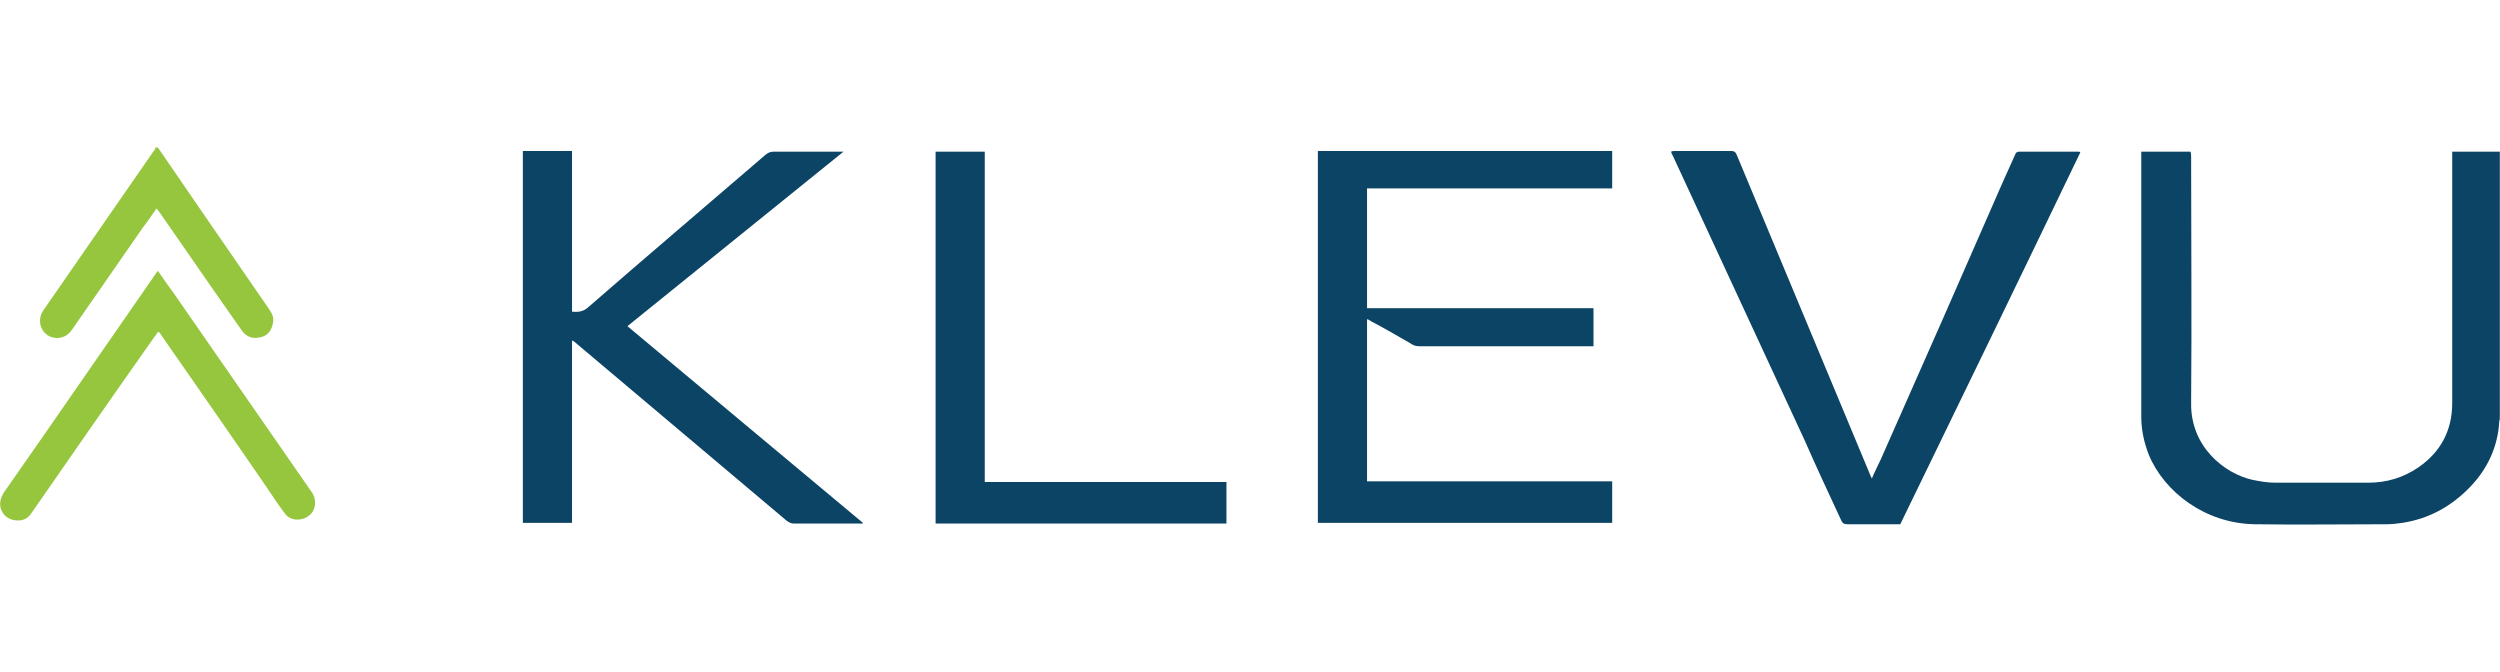 <?xml version="1.0" encoding="utf-8"?>
<!-- Generator: Adobe Illustrator 26.3.1, SVG Export Plug-In . SVG Version: 6.00 Build 0)  -->
<svg version="1.1" id="Layer_1" xmlns="http://www.w3.org/2000/svg" xmlns:xlink="http://www.w3.org/1999/xlink" x="0px" y="0px"
	 viewBox="0 0 361 97" style="enable-background:new 0 0 361 97;" xml:space="preserve">
<style type="text/css">
	.st0{fill:#95C63E;}
	.st1{fill:#47728A;}
	.st2{fill:#0B4464;}
</style>
<g>
	<path class="st0" d="M22.8,21.3c2.3,3.4,4.7,6.8,7,10.2c3,4.4,6.1,8.8,9.1,13.2c0.4,0.6,0.7,1.2,0.5,2c-0.2,1.1-0.8,1.8-1.8,2
		c-1.1,0.3-2.1-0.1-2.7-1c-1.4-2-2.8-4-4.2-6c-2.6-3.7-5.1-7.4-7.7-11.1c-0.1-0.1-0.2-0.3-0.4-0.5c-0.7,1-1.3,1.9-2,2.8
		c-3.4,4.9-6.8,9.8-10.2,14.7c-0.7,1.1-1.9,1.4-2.9,1.1c-1.6-0.5-2.2-2.4-1.3-3.8c1.5-2.2,3-4.3,4.5-6.5c3.8-5.5,7.7-11.1,11.5-16.6
		c0.1-0.1,0.3-0.3,0.2-0.5C22.7,21.3,22.7,21.3,22.8,21.3z"/>
	<path class="st1" d="M361,60.7L361,60.7h-0.1c-0.3-0.3-0.2-0.8-0.2-1.1c0-5.2,0-10.3,0-15.5c0-7,0-14,0-21c0-0.4-0.1-0.9,0.2-1.2
		h0.1C361,34.8,361,47.7,361,60.7z"/>
	<path class="st2" d="M230.1,50c-0.3,0-0.6,0-0.8,0c-8.1,0-16.2,0-24.3,0c-0.5,0-0.9-0.1-1.3-0.4c-1.9-1.1-3.8-2.2-5.7-3.2
		c-0.2-0.1-0.4-0.3-0.6-0.3c0,7.8,0,15.6,0,23.4c11.8,0,23.6,0,35.4,0c0,2,0,4,0,6c-14.2,0-28.3,0-42.5,0c0-17.9,0-35.8,0-53.7
		c14.1,0,28.3,0,42.5,0c0,1.8,0,3.6,0,5.4c-11.8,0-23.6,0-35.4,0c0,5.8,0,11.5,0,17.3c10.9,0,21.8,0,32.7,0
		C230.1,46.4,230.1,48.2,230.1,50z"/>
	<path class="st2" d="M121.8,21.9c-10.4,8.4-20.8,16.8-31.2,25.2c11.4,9.5,22.7,19,34,28.4c-0.1,0.2-0.2,0.1-0.3,0.1
		c-3.2,0-6.5,0-9.7,0c-0.4,0-0.7-0.2-1-0.4C103.4,66.6,93.2,58,83,49.4c-0.1-0.1-0.2-0.2-0.4-0.2c0,8.8,0,17.5,0,26.3
		c-2.4,0-4.7,0-7.1,0c0-17.9,0-35.8,0-53.7c2.3,0,4.7,0,7.1,0c0,7.7,0,15.4,0,23.2c0.9,0.1,1.6,0,2.3-0.6
		c8.5-7.4,17.1-14.7,25.7-22.1c0.4-0.3,0.7-0.4,1.2-0.4C115.1,21.9,118.4,21.9,121.8,21.9z"/>
	<path class="st2" d="M360.9,21.9c0,12.6,0,25.2,0,37.8c0,0.4-0.1,0.7,0,1.1c-0.2,3.7-1.7,6.9-4.2,9.5c-2.7,2.8-5.9,4.6-9.8,5.2
		c-0.7,0.1-1.5,0.2-2.2,0.2c-6.4,0-12.7,0.1-19.1,0c-7.2-0.1-13.1-4.7-15.3-10c-0.7-1.8-1.1-3.6-1.1-5.5c0-12.6,0-25.1,0-37.7
		c0-0.2,0-0.4,0-0.6c2.4,0,4.7,0,7.1,0c0.1,0.3,0.1,0.5,0.1,0.8c0,11.8,0.1,23.7,0,35.5c-0.1,6.3,4.8,10.2,8.9,11.1
		c1,0.2,2.1,0.4,3.2,0.4c4.5,0,9,0,13.5,0c2.6,0,5-0.7,7.2-2.2c3.2-2.2,4.9-5.3,4.9-9.3c0-11.8,0-23.6,0-35.4c0-0.3,0-0.6,0-0.9
		C356.2,21.9,358.5,21.9,360.9,21.9z"/>
	<path class="st2" d="M270.3,69.1c0.4-1,0.9-1.9,1.3-2.8c5.9-13.3,11.8-26.7,17.6-40c0.6-1.3,1.2-2.7,1.8-4c0.1-0.3,0.3-0.4,0.6-0.4
		c2.8,0,5.6,0,8.5,0c0.1,0,0.2,0,0.3,0.1c-8.6,17.9-17.3,35.8-26,53.7c-1.8,0-3.5,0-5.3,0c-0.8,0-1.5,0-2.3,0
		c-0.5,0-0.7-0.1-0.9-0.5c-1.8-3.9-3.6-7.7-5.3-11.6C254.3,50,248,36.4,241.7,22.8c-0.1-0.3-0.3-0.5-0.4-0.9
		c0.2-0.1,0.5-0.1,0.7-0.1c2.6,0,5.2,0,7.9,0c0.5,0,0.7,0.1,0.9,0.6c6.4,15.3,12.7,30.5,19.1,45.8C270,68.5,270.1,68.7,270.3,69.1z"
		/>
	<path class="st2" d="M142.2,21.9c0,15.9,0,31.8,0,47.7c11.6,0,23.2,0,34.9,0c0,2,0,4,0,6c-14,0-28,0-42,0c0-17.9,0-35.8,0-53.7
		C137.4,21.9,139.7,21.9,142.2,21.9z"/>
	<path class="st0" d="M22.8,39.1c0.8,1.2,1.6,2.3,2.4,3.4c6.6,9.5,13.1,18.9,19.7,28.4c0.4,0.5,0.6,1.1,0.6,1.7
		c0,1.1-0.6,1.9-1.7,2.3c-1,0.3-2.1,0.1-2.7-0.8c-0.9-1.2-1.7-2.4-2.5-3.6c-5-7.3-10.1-14.6-15.1-21.8c-0.2-0.3-0.3-0.5-0.6-0.8
		c-0.2,0.1-0.3,0.4-0.5,0.6c-6,8.5-11.9,17-17.8,25.5C4,75,3.1,75.3,2,75.1c-1-0.2-1.6-0.8-1.9-1.7c-0.2-0.8,0-1.5,0.4-2.2
		c2-2.9,4-5.7,6-8.6C11.8,55,17,47.4,22.3,39.8C22.4,39.6,22.6,39.4,22.8,39.1z"/>
</g>
</svg>
